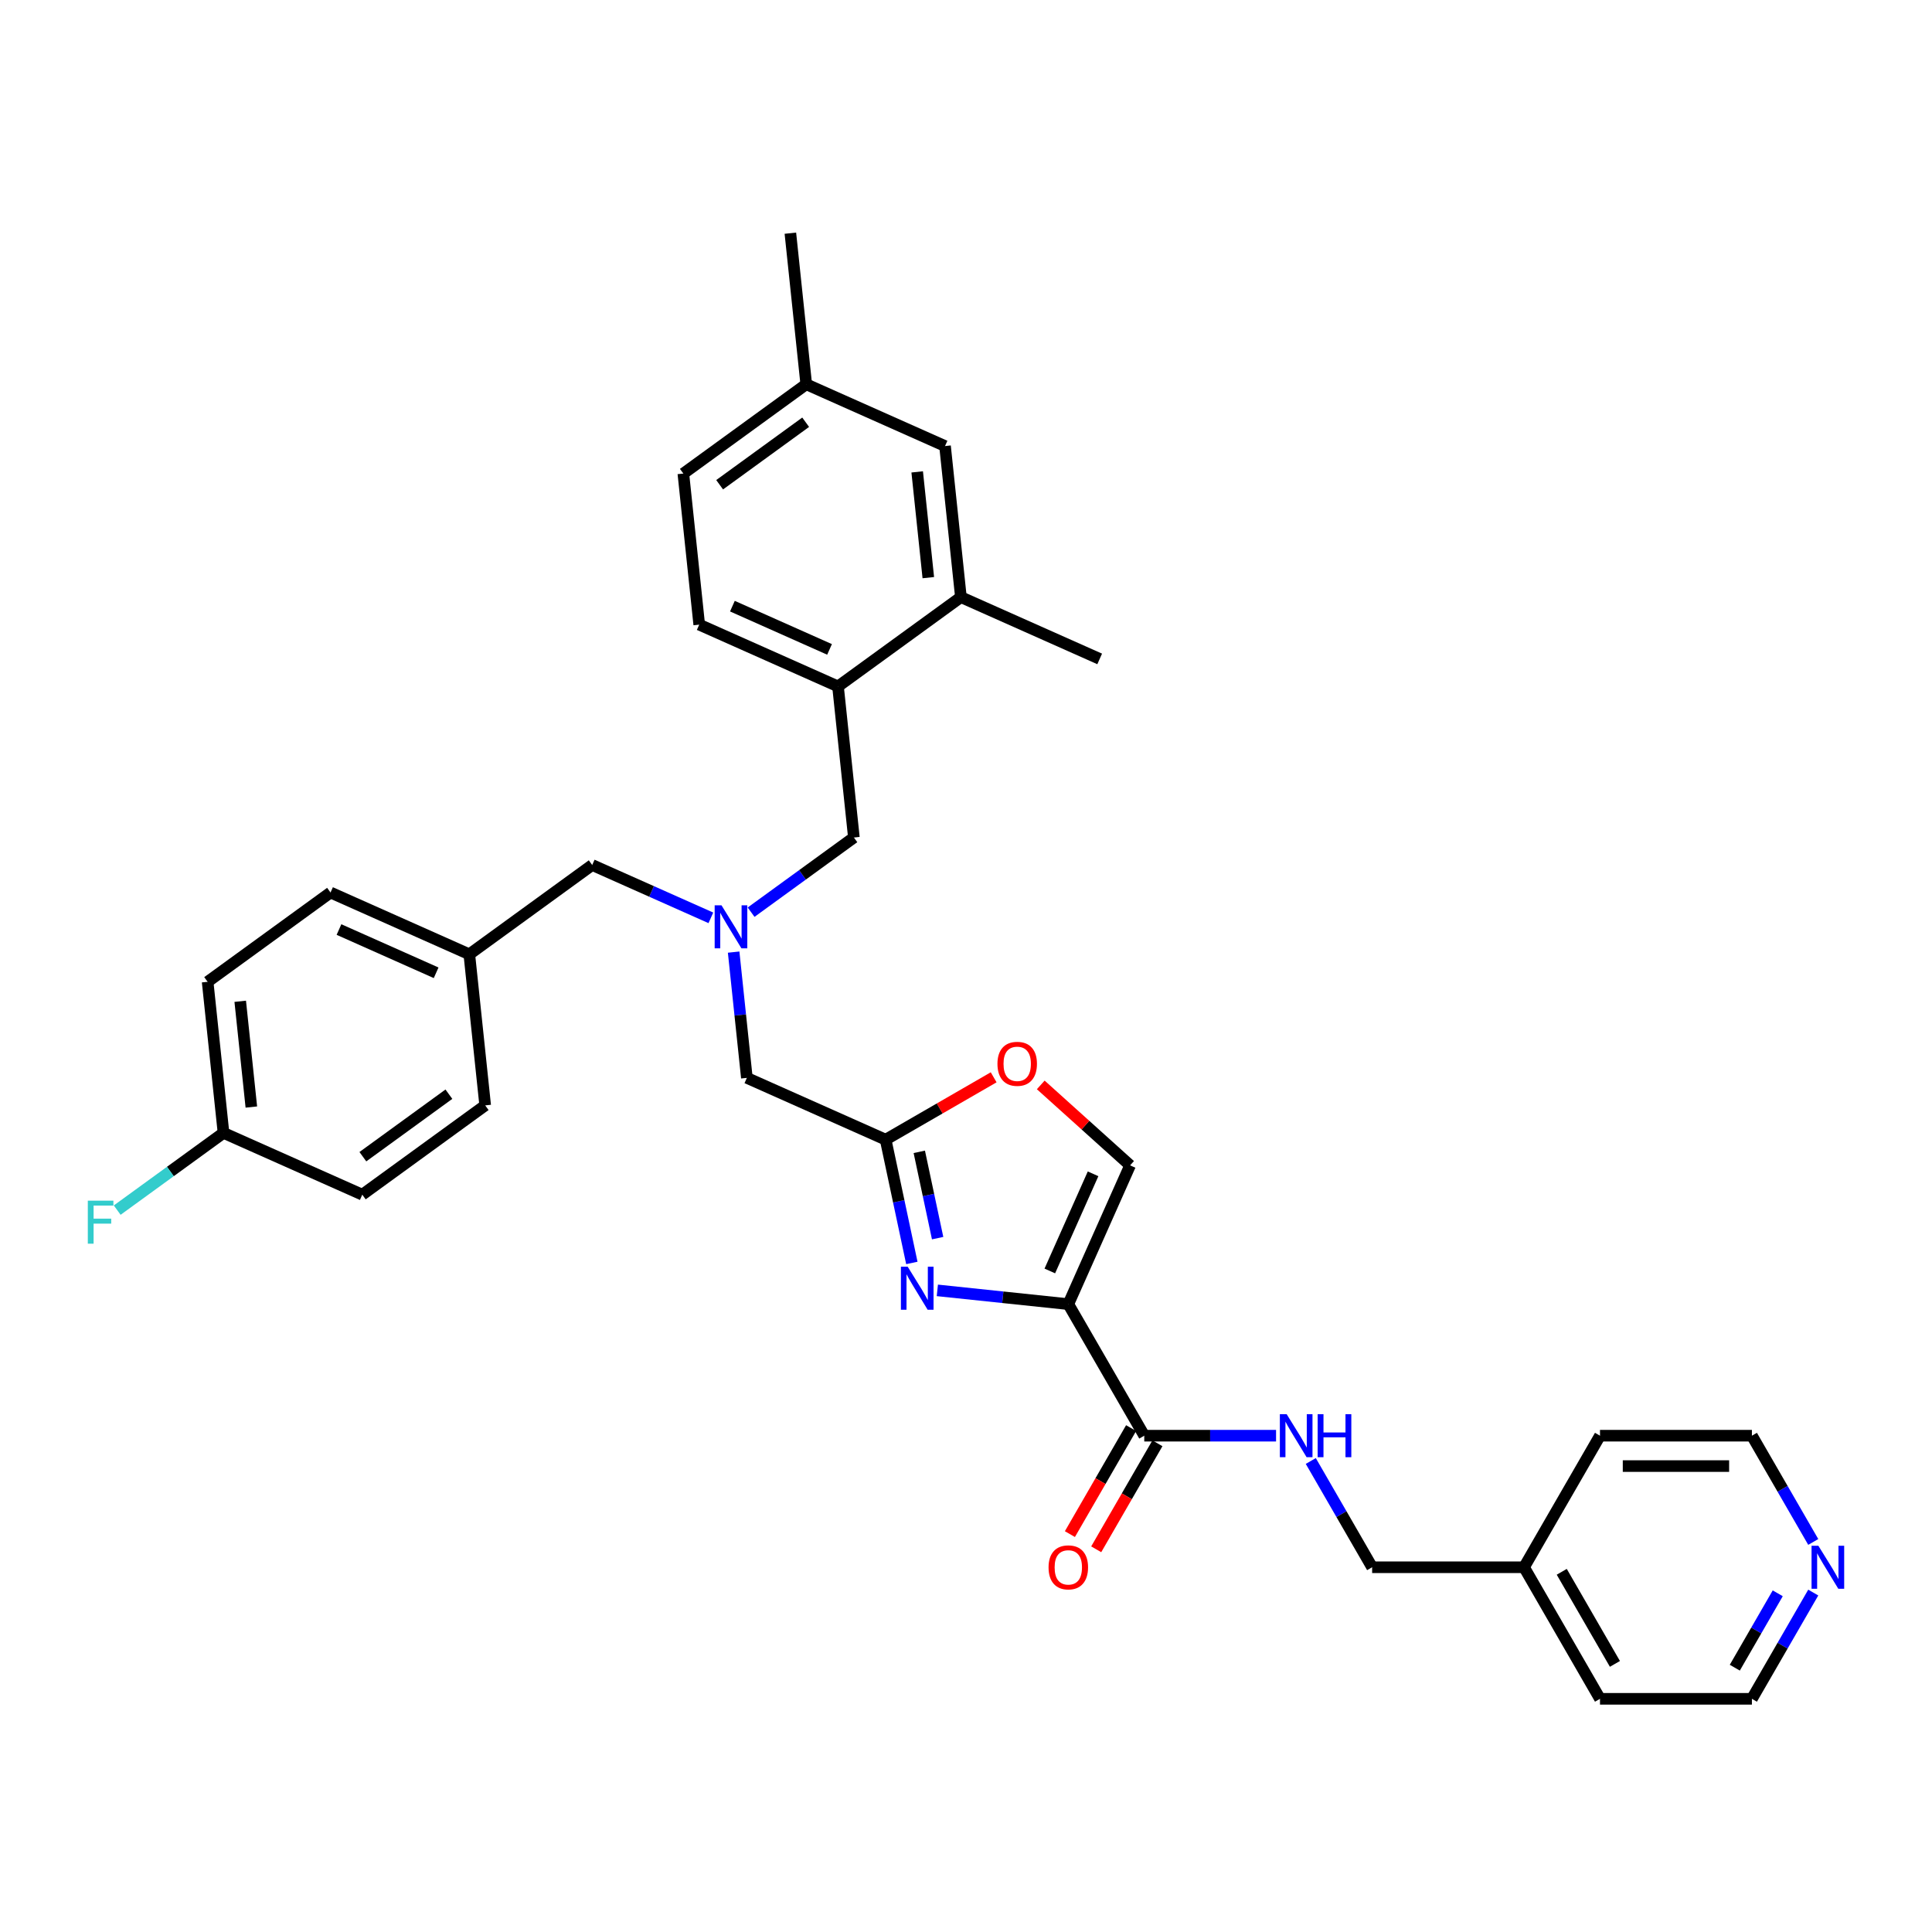 <?xml version='1.0' encoding='iso-8859-1'?>
<svg version='1.1' baseProfile='full'
              xmlns='http://www.w3.org/2000/svg'
                      xmlns:rdkit='http://www.rdkit.org/xml'
                      xmlns:xlink='http://www.w3.org/1999/xlink'
                  xml:space='preserve'
width='1000px' height='1000px' viewBox='0 0 1000 1000'>
<!-- END OF HEADER -->
<rect style='opacity:1.0;fill:#FFFFFF;stroke:none' width='1000' height='1000' x='0' y='0'> </rect>
<path class='bond-0' d='M 938.538,824.308 L 922.662,851.806' style='fill:none;fill-rule:evenodd;stroke:#0000FF;stroke-width:6px;stroke-linecap:butt;stroke-linejoin:miter;stroke-opacity:1' />
<path class='bond-0' d='M 922.662,851.806 L 906.786,879.304' style='fill:none;fill-rule:evenodd;stroke:#000000;stroke-width:6px;stroke-linecap:butt;stroke-linejoin:miter;stroke-opacity:1' />
<path class='bond-0' d='M 920.156,824.695 L 909.043,843.943' style='fill:none;fill-rule:evenodd;stroke:#0000FF;stroke-width:6px;stroke-linecap:butt;stroke-linejoin:miter;stroke-opacity:1' />
<path class='bond-0' d='M 909.043,843.943 L 897.93,863.191' style='fill:none;fill-rule:evenodd;stroke:#000000;stroke-width:6px;stroke-linecap:butt;stroke-linejoin:miter;stroke-opacity:1' />
<path class='bond-1' d='M 938.538,798.109 L 922.662,770.611' style='fill:none;fill-rule:evenodd;stroke:#0000FF;stroke-width:6px;stroke-linecap:butt;stroke-linejoin:miter;stroke-opacity:1' />
<path class='bond-1' d='M 922.662,770.611 L 906.786,743.113' style='fill:none;fill-rule:evenodd;stroke:#000000;stroke-width:6px;stroke-linecap:butt;stroke-linejoin:miter;stroke-opacity:1' />
<path class='bond-2' d='M 585.459,739.182 L 569.619,766.617' style='fill:none;fill-rule:evenodd;stroke:#000000;stroke-width:6px;stroke-linecap:butt;stroke-linejoin:miter;stroke-opacity:1' />
<path class='bond-2' d='M 569.619,766.617 L 553.78,794.052' style='fill:none;fill-rule:evenodd;stroke:#FF0000;stroke-width:6px;stroke-linecap:butt;stroke-linejoin:miter;stroke-opacity:1' />
<path class='bond-2' d='M 599.078,747.045 L 583.238,774.48' style='fill:none;fill-rule:evenodd;stroke:#000000;stroke-width:6px;stroke-linecap:butt;stroke-linejoin:miter;stroke-opacity:1' />
<path class='bond-2' d='M 583.238,774.48 L 567.399,801.915' style='fill:none;fill-rule:evenodd;stroke:#FF0000;stroke-width:6px;stroke-linecap:butt;stroke-linejoin:miter;stroke-opacity:1' />
<path class='bond-3' d='M 592.268,743.113 L 626.378,743.113' style='fill:none;fill-rule:evenodd;stroke:#000000;stroke-width:6px;stroke-linecap:butt;stroke-linejoin:miter;stroke-opacity:1' />
<path class='bond-3' d='M 626.378,743.113 L 660.487,743.113' style='fill:none;fill-rule:evenodd;stroke:#0000FF;stroke-width:6px;stroke-linecap:butt;stroke-linejoin:miter;stroke-opacity:1' />
<path class='bond-4' d='M 592.268,743.113 L 552.954,675.018' style='fill:none;fill-rule:evenodd;stroke:#000000;stroke-width:6px;stroke-linecap:butt;stroke-linejoin:miter;stroke-opacity:1' />
<path class='bond-5' d='M 678.461,756.213 L 694.337,783.711' style='fill:none;fill-rule:evenodd;stroke:#0000FF;stroke-width:6px;stroke-linecap:butt;stroke-linejoin:miter;stroke-opacity:1' />
<path class='bond-5' d='M 694.337,783.711 L 710.213,811.209' style='fill:none;fill-rule:evenodd;stroke:#000000;stroke-width:6px;stroke-linecap:butt;stroke-linejoin:miter;stroke-opacity:1' />
<path class='bond-6' d='M 788.842,811.209 L 828.157,743.113' style='fill:none;fill-rule:evenodd;stroke:#000000;stroke-width:6px;stroke-linecap:butt;stroke-linejoin:miter;stroke-opacity:1' />
<path class='bond-7' d='M 788.842,811.209 L 710.213,811.209' style='fill:none;fill-rule:evenodd;stroke:#000000;stroke-width:6px;stroke-linecap:butt;stroke-linejoin:miter;stroke-opacity:1' />
<path class='bond-8' d='M 788.842,811.209 L 828.157,879.304' style='fill:none;fill-rule:evenodd;stroke:#000000;stroke-width:6px;stroke-linecap:butt;stroke-linejoin:miter;stroke-opacity:1' />
<path class='bond-8' d='M 808.358,813.56 L 835.878,861.226' style='fill:none;fill-rule:evenodd;stroke:#000000;stroke-width:6px;stroke-linecap:butt;stroke-linejoin:miter;stroke-opacity:1' />
<path class='bond-9' d='M 379.733,492.808 L 383.155,525.357' style='fill:none;fill-rule:evenodd;stroke:#0000FF;stroke-width:6px;stroke-linecap:butt;stroke-linejoin:miter;stroke-opacity:1' />
<path class='bond-9' d='M 383.155,525.357 L 386.576,557.907' style='fill:none;fill-rule:evenodd;stroke:#000000;stroke-width:6px;stroke-linecap:butt;stroke-linejoin:miter;stroke-opacity:1' />
<path class='bond-10' d='M 388.767,472.145 L 415.368,452.818' style='fill:none;fill-rule:evenodd;stroke:#0000FF;stroke-width:6px;stroke-linecap:butt;stroke-linejoin:miter;stroke-opacity:1' />
<path class='bond-10' d='M 415.368,452.818 L 441.969,433.491' style='fill:none;fill-rule:evenodd;stroke:#000000;stroke-width:6px;stroke-linecap:butt;stroke-linejoin:miter;stroke-opacity:1' />
<path class='bond-11' d='M 367.946,475.073 L 337.236,461.4' style='fill:none;fill-rule:evenodd;stroke:#0000FF;stroke-width:6px;stroke-linecap:butt;stroke-linejoin:miter;stroke-opacity:1' />
<path class='bond-11' d='M 337.236,461.4 L 306.525,447.727' style='fill:none;fill-rule:evenodd;stroke:#000000;stroke-width:6px;stroke-linecap:butt;stroke-linejoin:miter;stroke-opacity:1' />
<path class='bond-12' d='M 386.576,557.907 L 458.407,589.888' style='fill:none;fill-rule:evenodd;stroke:#000000;stroke-width:6px;stroke-linecap:butt;stroke-linejoin:miter;stroke-opacity:1' />
<path class='bond-13' d='M 441.969,433.491 L 433.75,355.292' style='fill:none;fill-rule:evenodd;stroke:#000000;stroke-width:6px;stroke-linecap:butt;stroke-linejoin:miter;stroke-opacity:1' />
<path class='bond-14' d='M 485.166,667.894 L 519.06,671.456' style='fill:none;fill-rule:evenodd;stroke:#0000FF;stroke-width:6px;stroke-linecap:butt;stroke-linejoin:miter;stroke-opacity:1' />
<path class='bond-14' d='M 519.06,671.456 L 552.954,675.018' style='fill:none;fill-rule:evenodd;stroke:#000000;stroke-width:6px;stroke-linecap:butt;stroke-linejoin:miter;stroke-opacity:1' />
<path class='bond-15' d='M 471.971,653.7 L 465.189,621.794' style='fill:none;fill-rule:evenodd;stroke:#0000FF;stroke-width:6px;stroke-linecap:butt;stroke-linejoin:miter;stroke-opacity:1' />
<path class='bond-15' d='M 465.189,621.794 L 458.407,589.888' style='fill:none;fill-rule:evenodd;stroke:#000000;stroke-width:6px;stroke-linecap:butt;stroke-linejoin:miter;stroke-opacity:1' />
<path class='bond-15' d='M 485.318,640.858 L 480.571,618.524' style='fill:none;fill-rule:evenodd;stroke:#0000FF;stroke-width:6px;stroke-linecap:butt;stroke-linejoin:miter;stroke-opacity:1' />
<path class='bond-15' d='M 480.571,618.524 L 475.824,596.19' style='fill:none;fill-rule:evenodd;stroke:#000000;stroke-width:6px;stroke-linecap:butt;stroke-linejoin:miter;stroke-opacity:1' />
<path class='bond-16' d='M 552.954,675.018 L 584.935,603.187' style='fill:none;fill-rule:evenodd;stroke:#000000;stroke-width:6px;stroke-linecap:butt;stroke-linejoin:miter;stroke-opacity:1' />
<path class='bond-16' d='M 543.385,657.847 L 565.772,607.565' style='fill:none;fill-rule:evenodd;stroke:#000000;stroke-width:6px;stroke-linecap:butt;stroke-linejoin:miter;stroke-opacity:1' />
<path class='bond-17' d='M 584.935,603.187 L 561.812,582.367' style='fill:none;fill-rule:evenodd;stroke:#000000;stroke-width:6px;stroke-linecap:butt;stroke-linejoin:miter;stroke-opacity:1' />
<path class='bond-17' d='M 561.812,582.367 L 538.69,561.547' style='fill:none;fill-rule:evenodd;stroke:#FF0000;stroke-width:6px;stroke-linecap:butt;stroke-linejoin:miter;stroke-opacity:1' />
<path class='bond-18' d='M 353.7,245.112 L 417.312,198.895' style='fill:none;fill-rule:evenodd;stroke:#000000;stroke-width:6px;stroke-linecap:butt;stroke-linejoin:miter;stroke-opacity:1' />
<path class='bond-18' d='M 372.485,250.902 L 417.014,218.55' style='fill:none;fill-rule:evenodd;stroke:#000000;stroke-width:6px;stroke-linecap:butt;stroke-linejoin:miter;stroke-opacity:1' />
<path class='bond-19' d='M 353.7,245.112 L 361.919,323.311' style='fill:none;fill-rule:evenodd;stroke:#000000;stroke-width:6px;stroke-linecap:butt;stroke-linejoin:miter;stroke-opacity:1' />
<path class='bond-20' d='M 417.312,198.895 L 489.144,230.877' style='fill:none;fill-rule:evenodd;stroke:#000000;stroke-width:6px;stroke-linecap:butt;stroke-linejoin:miter;stroke-opacity:1' />
<path class='bond-21' d='M 417.312,198.895 L 409.093,120.696' style='fill:none;fill-rule:evenodd;stroke:#000000;stroke-width:6px;stroke-linecap:butt;stroke-linejoin:miter;stroke-opacity:1' />
<path class='bond-22' d='M 107.469,508.18 L 115.688,586.378' style='fill:none;fill-rule:evenodd;stroke:#000000;stroke-width:6px;stroke-linecap:butt;stroke-linejoin:miter;stroke-opacity:1' />
<path class='bond-22' d='M 124.341,518.266 L 130.095,573.005' style='fill:none;fill-rule:evenodd;stroke:#000000;stroke-width:6px;stroke-linecap:butt;stroke-linejoin:miter;stroke-opacity:1' />
<path class='bond-23' d='M 107.469,508.18 L 171.081,461.962' style='fill:none;fill-rule:evenodd;stroke:#000000;stroke-width:6px;stroke-linecap:butt;stroke-linejoin:miter;stroke-opacity:1' />
<path class='bond-24' d='M 115.688,586.378 L 187.519,618.36' style='fill:none;fill-rule:evenodd;stroke:#000000;stroke-width:6px;stroke-linecap:butt;stroke-linejoin:miter;stroke-opacity:1' />
<path class='bond-25' d='M 115.688,586.378 L 88.175,606.368' style='fill:none;fill-rule:evenodd;stroke:#000000;stroke-width:6px;stroke-linecap:butt;stroke-linejoin:miter;stroke-opacity:1' />
<path class='bond-25' d='M 88.175,606.368 L 60.661,626.357' style='fill:none;fill-rule:evenodd;stroke:#33CCCC;stroke-width:6px;stroke-linecap:butt;stroke-linejoin:miter;stroke-opacity:1' />
<path class='bond-26' d='M 187.519,618.36 L 251.132,572.143' style='fill:none;fill-rule:evenodd;stroke:#000000;stroke-width:6px;stroke-linecap:butt;stroke-linejoin:miter;stroke-opacity:1' />
<path class='bond-26' d='M 187.818,598.705 L 232.346,566.353' style='fill:none;fill-rule:evenodd;stroke:#000000;stroke-width:6px;stroke-linecap:butt;stroke-linejoin:miter;stroke-opacity:1' />
<path class='bond-27' d='M 251.132,572.143 L 242.913,493.944' style='fill:none;fill-rule:evenodd;stroke:#000000;stroke-width:6px;stroke-linecap:butt;stroke-linejoin:miter;stroke-opacity:1' />
<path class='bond-28' d='M 242.913,493.944 L 171.081,461.962' style='fill:none;fill-rule:evenodd;stroke:#000000;stroke-width:6px;stroke-linecap:butt;stroke-linejoin:miter;stroke-opacity:1' />
<path class='bond-28' d='M 225.742,503.513 L 175.46,481.126' style='fill:none;fill-rule:evenodd;stroke:#000000;stroke-width:6px;stroke-linecap:butt;stroke-linejoin:miter;stroke-opacity:1' />
<path class='bond-29' d='M 242.913,493.944 L 306.525,447.727' style='fill:none;fill-rule:evenodd;stroke:#000000;stroke-width:6px;stroke-linecap:butt;stroke-linejoin:miter;stroke-opacity:1' />
<path class='bond-30' d='M 489.144,230.877 L 497.363,309.075' style='fill:none;fill-rule:evenodd;stroke:#000000;stroke-width:6px;stroke-linecap:butt;stroke-linejoin:miter;stroke-opacity:1' />
<path class='bond-30' d='M 474.737,244.25 L 480.49,298.989' style='fill:none;fill-rule:evenodd;stroke:#000000;stroke-width:6px;stroke-linecap:butt;stroke-linejoin:miter;stroke-opacity:1' />
<path class='bond-31' d='M 497.363,309.075 L 433.75,355.292' style='fill:none;fill-rule:evenodd;stroke:#000000;stroke-width:6px;stroke-linecap:butt;stroke-linejoin:miter;stroke-opacity:1' />
<path class='bond-32' d='M 497.363,309.075 L 569.194,341.057' style='fill:none;fill-rule:evenodd;stroke:#000000;stroke-width:6px;stroke-linecap:butt;stroke-linejoin:miter;stroke-opacity:1' />
<path class='bond-33' d='M 433.75,355.292 L 361.919,323.311' style='fill:none;fill-rule:evenodd;stroke:#000000;stroke-width:6px;stroke-linecap:butt;stroke-linejoin:miter;stroke-opacity:1' />
<path class='bond-33' d='M 429.372,336.129 L 379.09,313.742' style='fill:none;fill-rule:evenodd;stroke:#000000;stroke-width:6px;stroke-linecap:butt;stroke-linejoin:miter;stroke-opacity:1' />
<path class='bond-34' d='M 514.315,557.61 L 486.361,573.749' style='fill:none;fill-rule:evenodd;stroke:#FF0000;stroke-width:6px;stroke-linecap:butt;stroke-linejoin:miter;stroke-opacity:1' />
<path class='bond-34' d='M 486.361,573.749 L 458.407,589.888' style='fill:none;fill-rule:evenodd;stroke:#000000;stroke-width:6px;stroke-linecap:butt;stroke-linejoin:miter;stroke-opacity:1' />
<path class='bond-35' d='M 906.786,879.304 L 828.157,879.304' style='fill:none;fill-rule:evenodd;stroke:#000000;stroke-width:6px;stroke-linecap:butt;stroke-linejoin:miter;stroke-opacity:1' />
<path class='bond-36' d='M 906.786,743.113 L 828.157,743.113' style='fill:none;fill-rule:evenodd;stroke:#000000;stroke-width:6px;stroke-linecap:butt;stroke-linejoin:miter;stroke-opacity:1' />
<path class='bond-36' d='M 894.992,758.839 L 839.951,758.839' style='fill:none;fill-rule:evenodd;stroke:#000000;stroke-width:6px;stroke-linecap:butt;stroke-linejoin:miter;stroke-opacity:1' />
<path  class='atom-0' d='M 941.178 800.075
L 948.475 811.869
Q 949.199 813.033, 950.362 815.14
Q 951.526 817.247, 951.589 817.373
L 951.589 800.075
L 954.545 800.075
L 954.545 822.342
L 951.495 822.342
L 943.663 809.447
Q 942.751 807.938, 941.776 806.208
Q 940.832 804.478, 940.549 803.943
L 940.549 822.342
L 937.656 822.342
L 937.656 800.075
L 941.178 800.075
' fill='#0000FF'/>
<path  class='atom-2' d='M 542.732 811.271
Q 542.732 805.925, 545.374 802.937
Q 548.016 799.949, 552.954 799.949
Q 557.892 799.949, 560.534 802.937
Q 563.176 805.925, 563.176 811.271
Q 563.176 816.681, 560.502 819.763
Q 557.829 822.814, 552.954 822.814
Q 548.047 822.814, 545.374 819.763
Q 542.732 816.713, 542.732 811.271
M 552.954 820.298
Q 556.351 820.298, 558.175 818.034
Q 560.03 815.738, 560.03 811.271
Q 560.03 806.9, 558.175 804.698
Q 556.351 802.465, 552.954 802.465
Q 549.557 802.465, 547.701 804.667
Q 545.877 806.868, 545.877 811.271
Q 545.877 815.769, 547.701 818.034
Q 549.557 820.298, 552.954 820.298
' fill='#FF0000'/>
<path  class='atom-3' d='M 665.976 731.98
L 673.272 743.774
Q 673.996 744.938, 675.16 747.045
Q 676.323 749.152, 676.386 749.278
L 676.386 731.98
L 679.343 731.98
L 679.343 754.247
L 676.292 754.247
L 668.46 741.352
Q 667.548 739.842, 666.573 738.113
Q 665.63 736.383, 665.347 735.848
L 665.347 754.247
L 662.453 754.247
L 662.453 731.98
L 665.976 731.98
' fill='#0000FF'/>
<path  class='atom-3' d='M 682.016 731.98
L 685.035 731.98
L 685.035 741.447
L 696.421 741.447
L 696.421 731.98
L 699.44 731.98
L 699.44 754.247
L 696.421 754.247
L 696.421 743.963
L 685.035 743.963
L 685.035 754.247
L 682.016 754.247
L 682.016 731.98
' fill='#0000FF'/>
<path  class='atom-5' d='M 373.434 468.574
L 380.731 480.369
Q 381.455 481.532, 382.618 483.64
Q 383.782 485.747, 383.845 485.873
L 383.845 468.574
L 386.801 468.574
L 386.801 490.842
L 383.751 490.842
L 375.919 477.947
Q 375.007 476.437, 374.032 474.707
Q 373.088 472.978, 372.805 472.443
L 372.805 490.842
L 369.912 490.842
L 369.912 468.574
L 373.434 468.574
' fill='#0000FF'/>
<path  class='atom-8' d='M 469.833 655.665
L 477.13 667.46
Q 477.853 668.624, 479.017 670.731
Q 480.181 672.838, 480.243 672.964
L 480.243 655.665
L 483.2 655.665
L 483.2 677.933
L 480.149 677.933
L 472.318 665.038
Q 471.406 663.528, 470.431 661.799
Q 469.487 660.069, 469.204 659.534
L 469.204 677.933
L 466.31 677.933
L 466.31 655.665
L 469.833 655.665
' fill='#0000FF'/>
<path  class='atom-20' d='M 45.455 621.462
L 58.696 621.462
L 58.696 624.009
L 48.443 624.009
L 48.443 630.771
L 57.563 630.771
L 57.563 633.35
L 48.443 633.35
L 48.443 643.729
L 45.455 643.729
L 45.455 621.462
' fill='#33CCCC'/>
<path  class='atom-27' d='M 516.28 550.636
Q 516.28 545.29, 518.922 542.302
Q 521.564 539.314, 526.502 539.314
Q 531.44 539.314, 534.082 542.302
Q 536.724 545.29, 536.724 550.636
Q 536.724 556.046, 534.051 559.128
Q 531.377 562.179, 526.502 562.179
Q 521.596 562.179, 518.922 559.128
Q 516.28 556.078, 516.28 550.636
M 526.502 559.663
Q 529.899 559.663, 531.723 557.399
Q 533.579 555.103, 533.579 550.636
Q 533.579 546.265, 531.723 544.063
Q 529.899 541.83, 526.502 541.83
Q 523.105 541.83, 521.25 544.032
Q 519.426 546.233, 519.426 550.636
Q 519.426 555.134, 521.25 557.399
Q 523.105 559.663, 526.502 559.663
' fill='#FF0000'/>
</svg>
